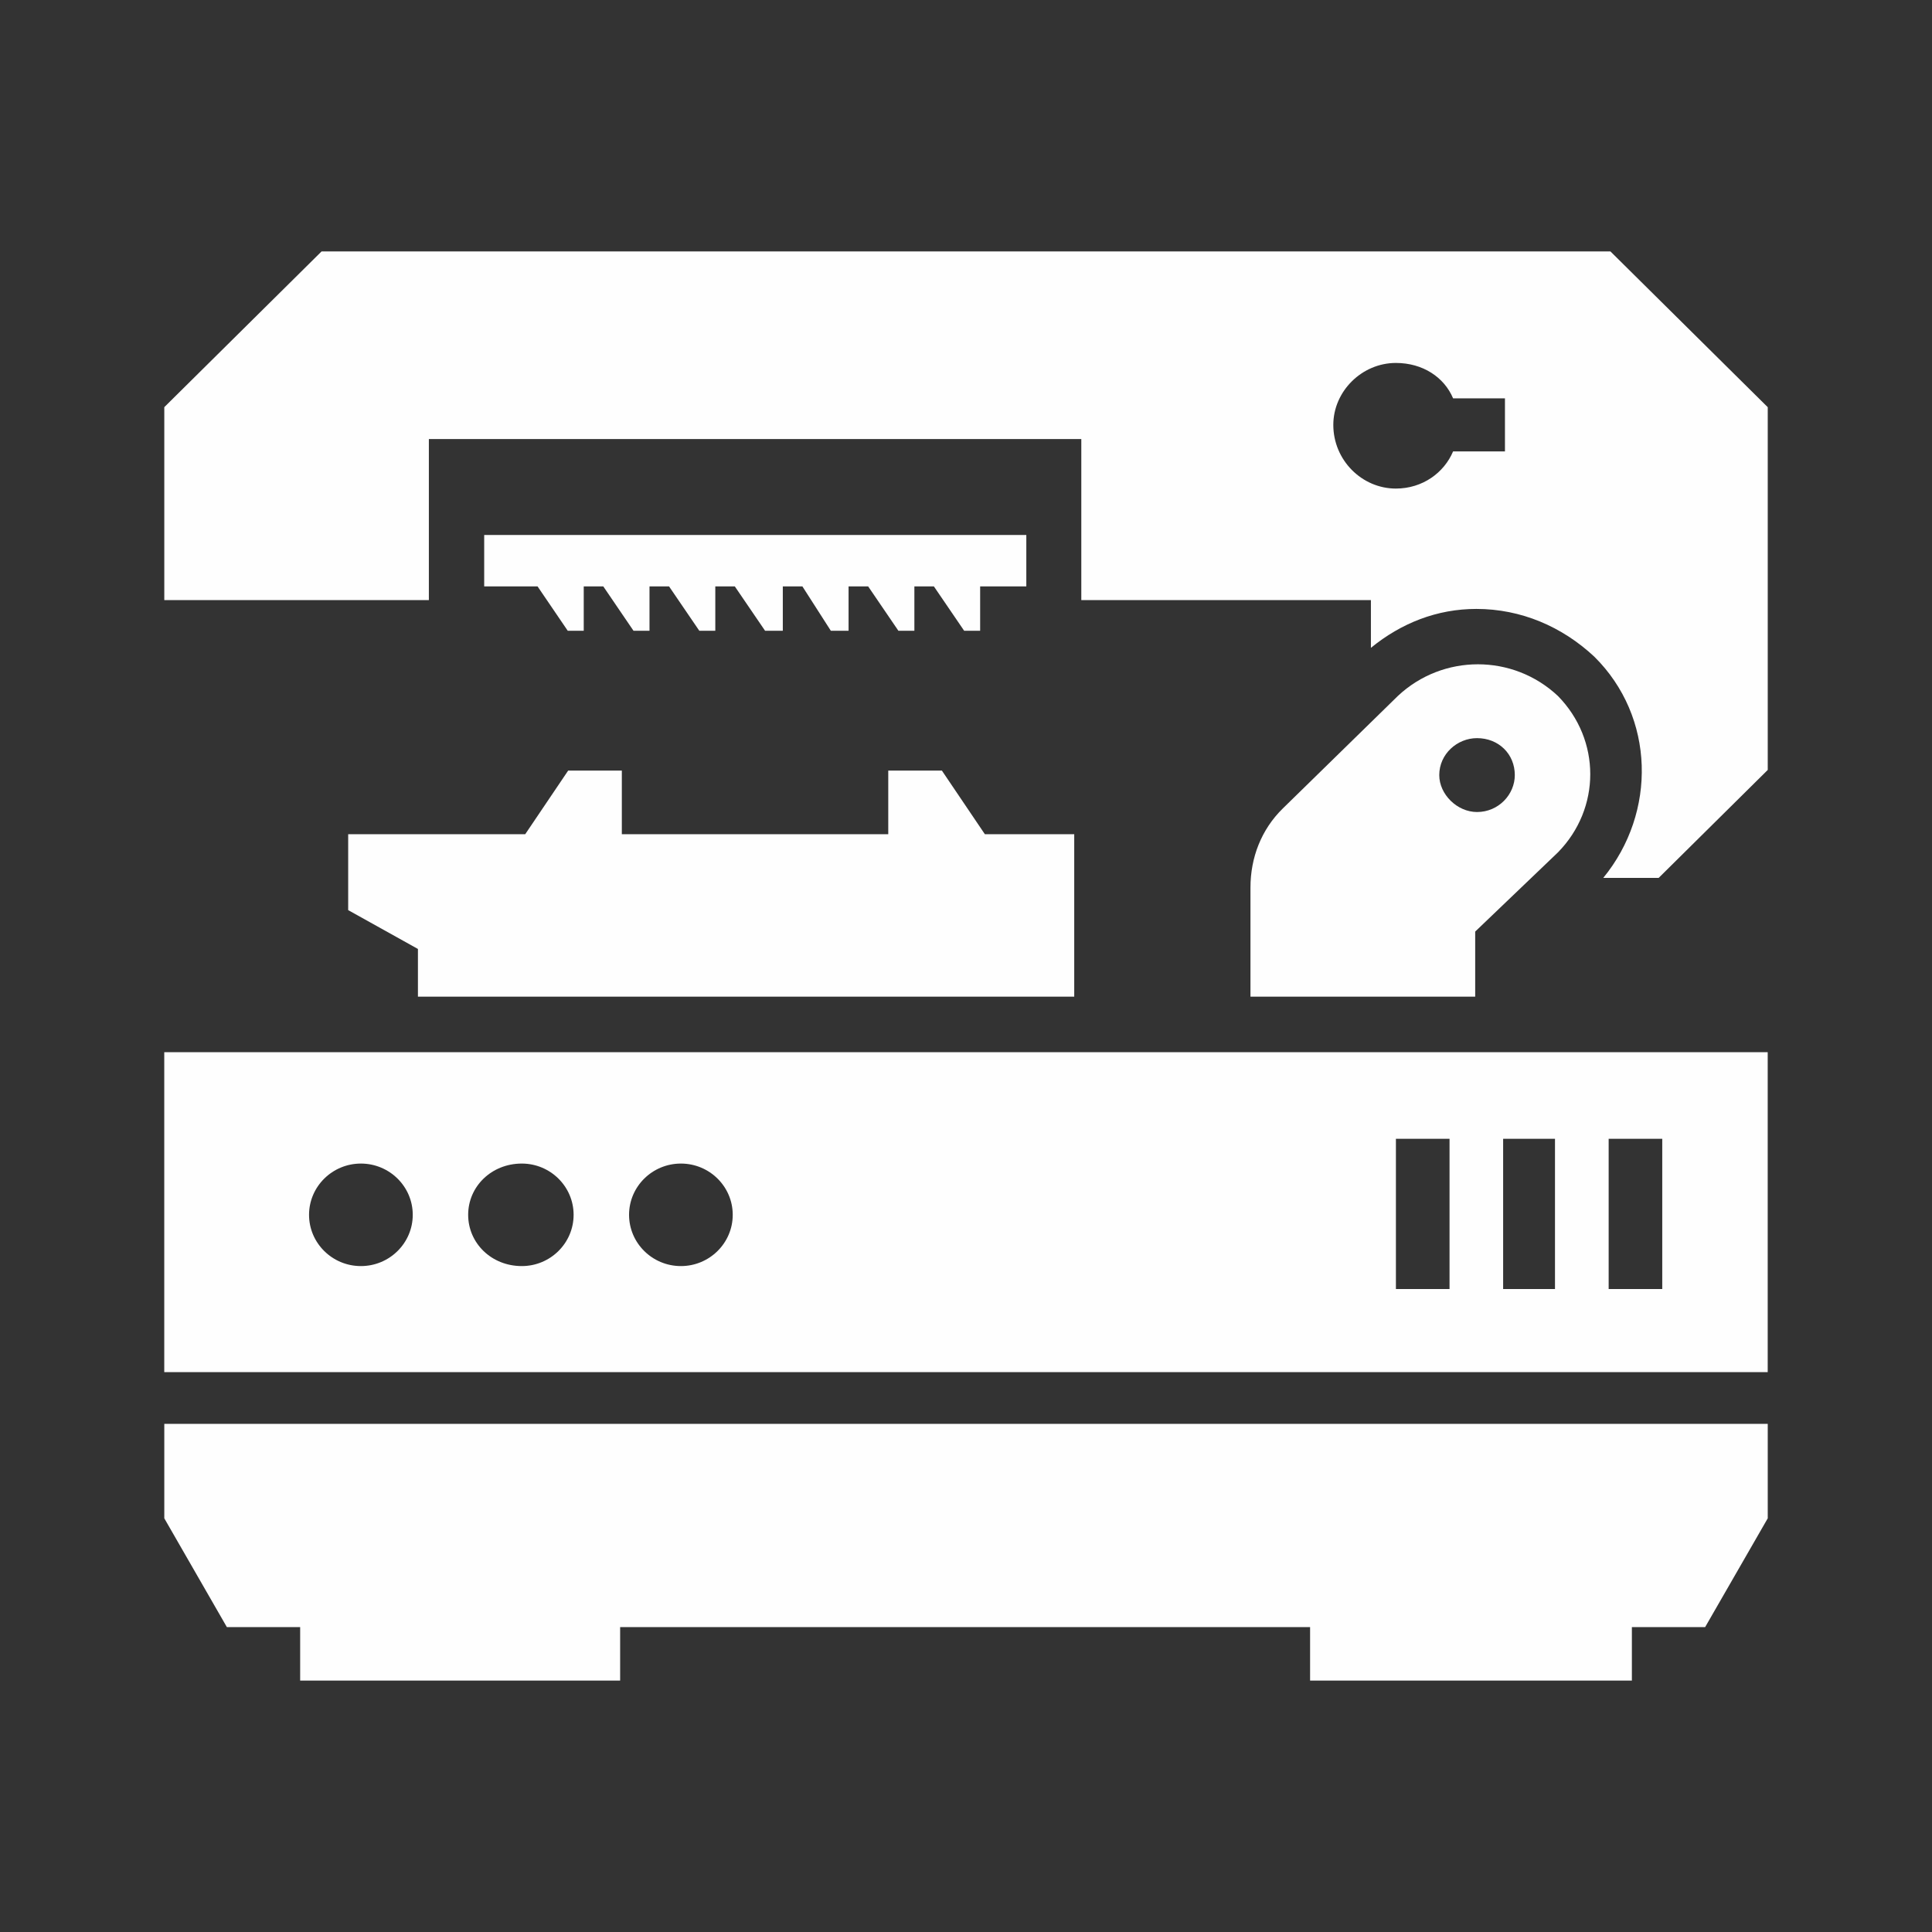 <?xml version="1.0" encoding="utf-8"?>
<!-- Generator: Adobe Illustrator 19.2.1, SVG Export Plug-In . SVG Version: 6.00 Build 0)  -->
<svg version="1.1" id="Layer_1" xmlns="http://www.w3.org/2000/svg" xmlns:xlink="http://www.w3.org/1999/xlink" x="0px" y="0px"
	 viewBox="0 0 50 50" style="enable-background:new 0 0 50 50;" xml:space="preserve">
<rect x="0" y="0" width="50" height="50" fill="#333333" stroke="none"/>
<style type="text/css">
	.st0{fill-rule:evenodd;clip-rule:evenodd;fill:#FEFEFE;}
</style>
<g>
	<polygon class="st0" points="4.252,36.849 4.252,36.849 4.252,39.294 5.871,42.109 
		7.768,42.109 7.768,43.493 16.049,43.493 16.049,42.109 33.905,42.109 
		33.905,43.493 42.233,43.493 42.233,42.109 44.129,42.109 45.749,39.294 
		45.749,36.849 	"/>
	<polygon class="st0" points="9.011,23.554 9.011,23.554 10.816,24.559 10.816,25.793 
		27.801,25.793 27.801,21.589 25.488,21.589 24.376,19.943 22.988,19.943 
		22.988,21.589 16.093,21.589 16.093,19.943 14.704,19.943 13.593,21.589 
		9.011,21.589 	"/>
	<g>
		<path class="st0" d="M41.678,6.507L41.678,6.507H8.322l-4.07,4.03v4.993h6.847v-4.168
			h16.885v4.168h7.495v1.236c0.786-0.641,1.711-1.007,2.729-1.007
			c1.157,0,2.22,0.458,3.053,1.236c1.573,1.558,1.62,4.03,0.231,5.725h1.434
			l2.823-2.794v-9.388L41.678,6.507z M37.606,11.682L37.606,11.682
			c-0.231,0.549-0.787,0.962-1.481,0.962c-0.878,0-1.619-0.733-1.619-1.648
			c0-0.87,0.74-1.603,1.619-1.603c0.694,0,1.249,0.366,1.481,0.916h1.342v1.374
			H37.606z"/>
	</g>
	<g>
		<path class="st0" d="M40.318,22.061L40.318,22.061c1.117-1.138,1.117-2.913,0-4.05
			c-1.163-1.092-2.977-1.092-4.141,0l-2.978,2.912
			c-0.558,0.546-0.837,1.275-0.837,2.048v2.822h5.816v-1.684L40.318,22.061z
			 M37.248,20.059L37.248,20.059c0-0.546,0.465-0.956,0.977-0.956
			c0.559,0,0.978,0.41,0.978,0.956c0,0.501-0.419,0.956-0.978,0.956
			C37.713,21.015,37.248,20.56,37.248,20.059"/>
	</g>
	<polygon class="st0" points="14.693,16.324 14.693,16.324 15.107,16.324 15.107,15.176 
		15.613,15.176 16.395,16.324 16.809,16.324 16.809,15.176 17.315,15.176 
		18.098,16.324 18.512,16.324 18.512,15.176 19.017,15.176 19.8,16.324 
		20.259,16.324 20.259,15.176 20.766,15.176 21.502,16.324 21.961,16.324 
		21.961,15.176 22.468,15.176 23.25,16.324 23.664,16.324 23.664,15.176 
		24.169,15.176 24.952,16.324 25.366,16.324 25.366,15.176 26.561,15.176 
		26.561,13.845 12.531,13.845 12.531,15.176 13.912,15.176 	"/>
	<g>
		<path class="st0" d="M4.251,35.51L4.251,35.51h41.497v-8.28H4.251V35.51z
			 M41.632,29.472L41.632,29.472h1.387v3.888h-1.387V29.472z M38.901,29.472
			L38.901,29.472h1.342v3.888h-1.342V29.472z M36.126,29.472L36.126,29.472h1.388
			v3.888h-1.388V29.472z M17.622,30.113L17.622,30.113
			c0.74,0,1.341,0.595,1.341,1.326c0,0.732-0.602,1.327-1.341,1.327
			c-0.74,0-1.342-0.595-1.342-1.327C16.28,30.708,16.881,30.113,17.622,30.113
			 M13.504,30.113L13.504,30.113c0.74,0,1.341,0.595,1.341,1.326
			c0,0.732-0.601,1.327-1.341,1.327c-0.787,0-1.388-0.595-1.388-1.327
			C12.116,30.708,12.718,30.113,13.504,30.113 M9.34,30.113L9.34,30.113
			c0.74,0,1.342,0.595,1.342,1.326c0,0.732-0.602,1.327-1.342,1.327
			c-0.74,0-1.342-0.595-1.342-1.327C7.999,30.708,8.6,30.113,9.34,30.113"/>
	</g>
</g>
</svg>
